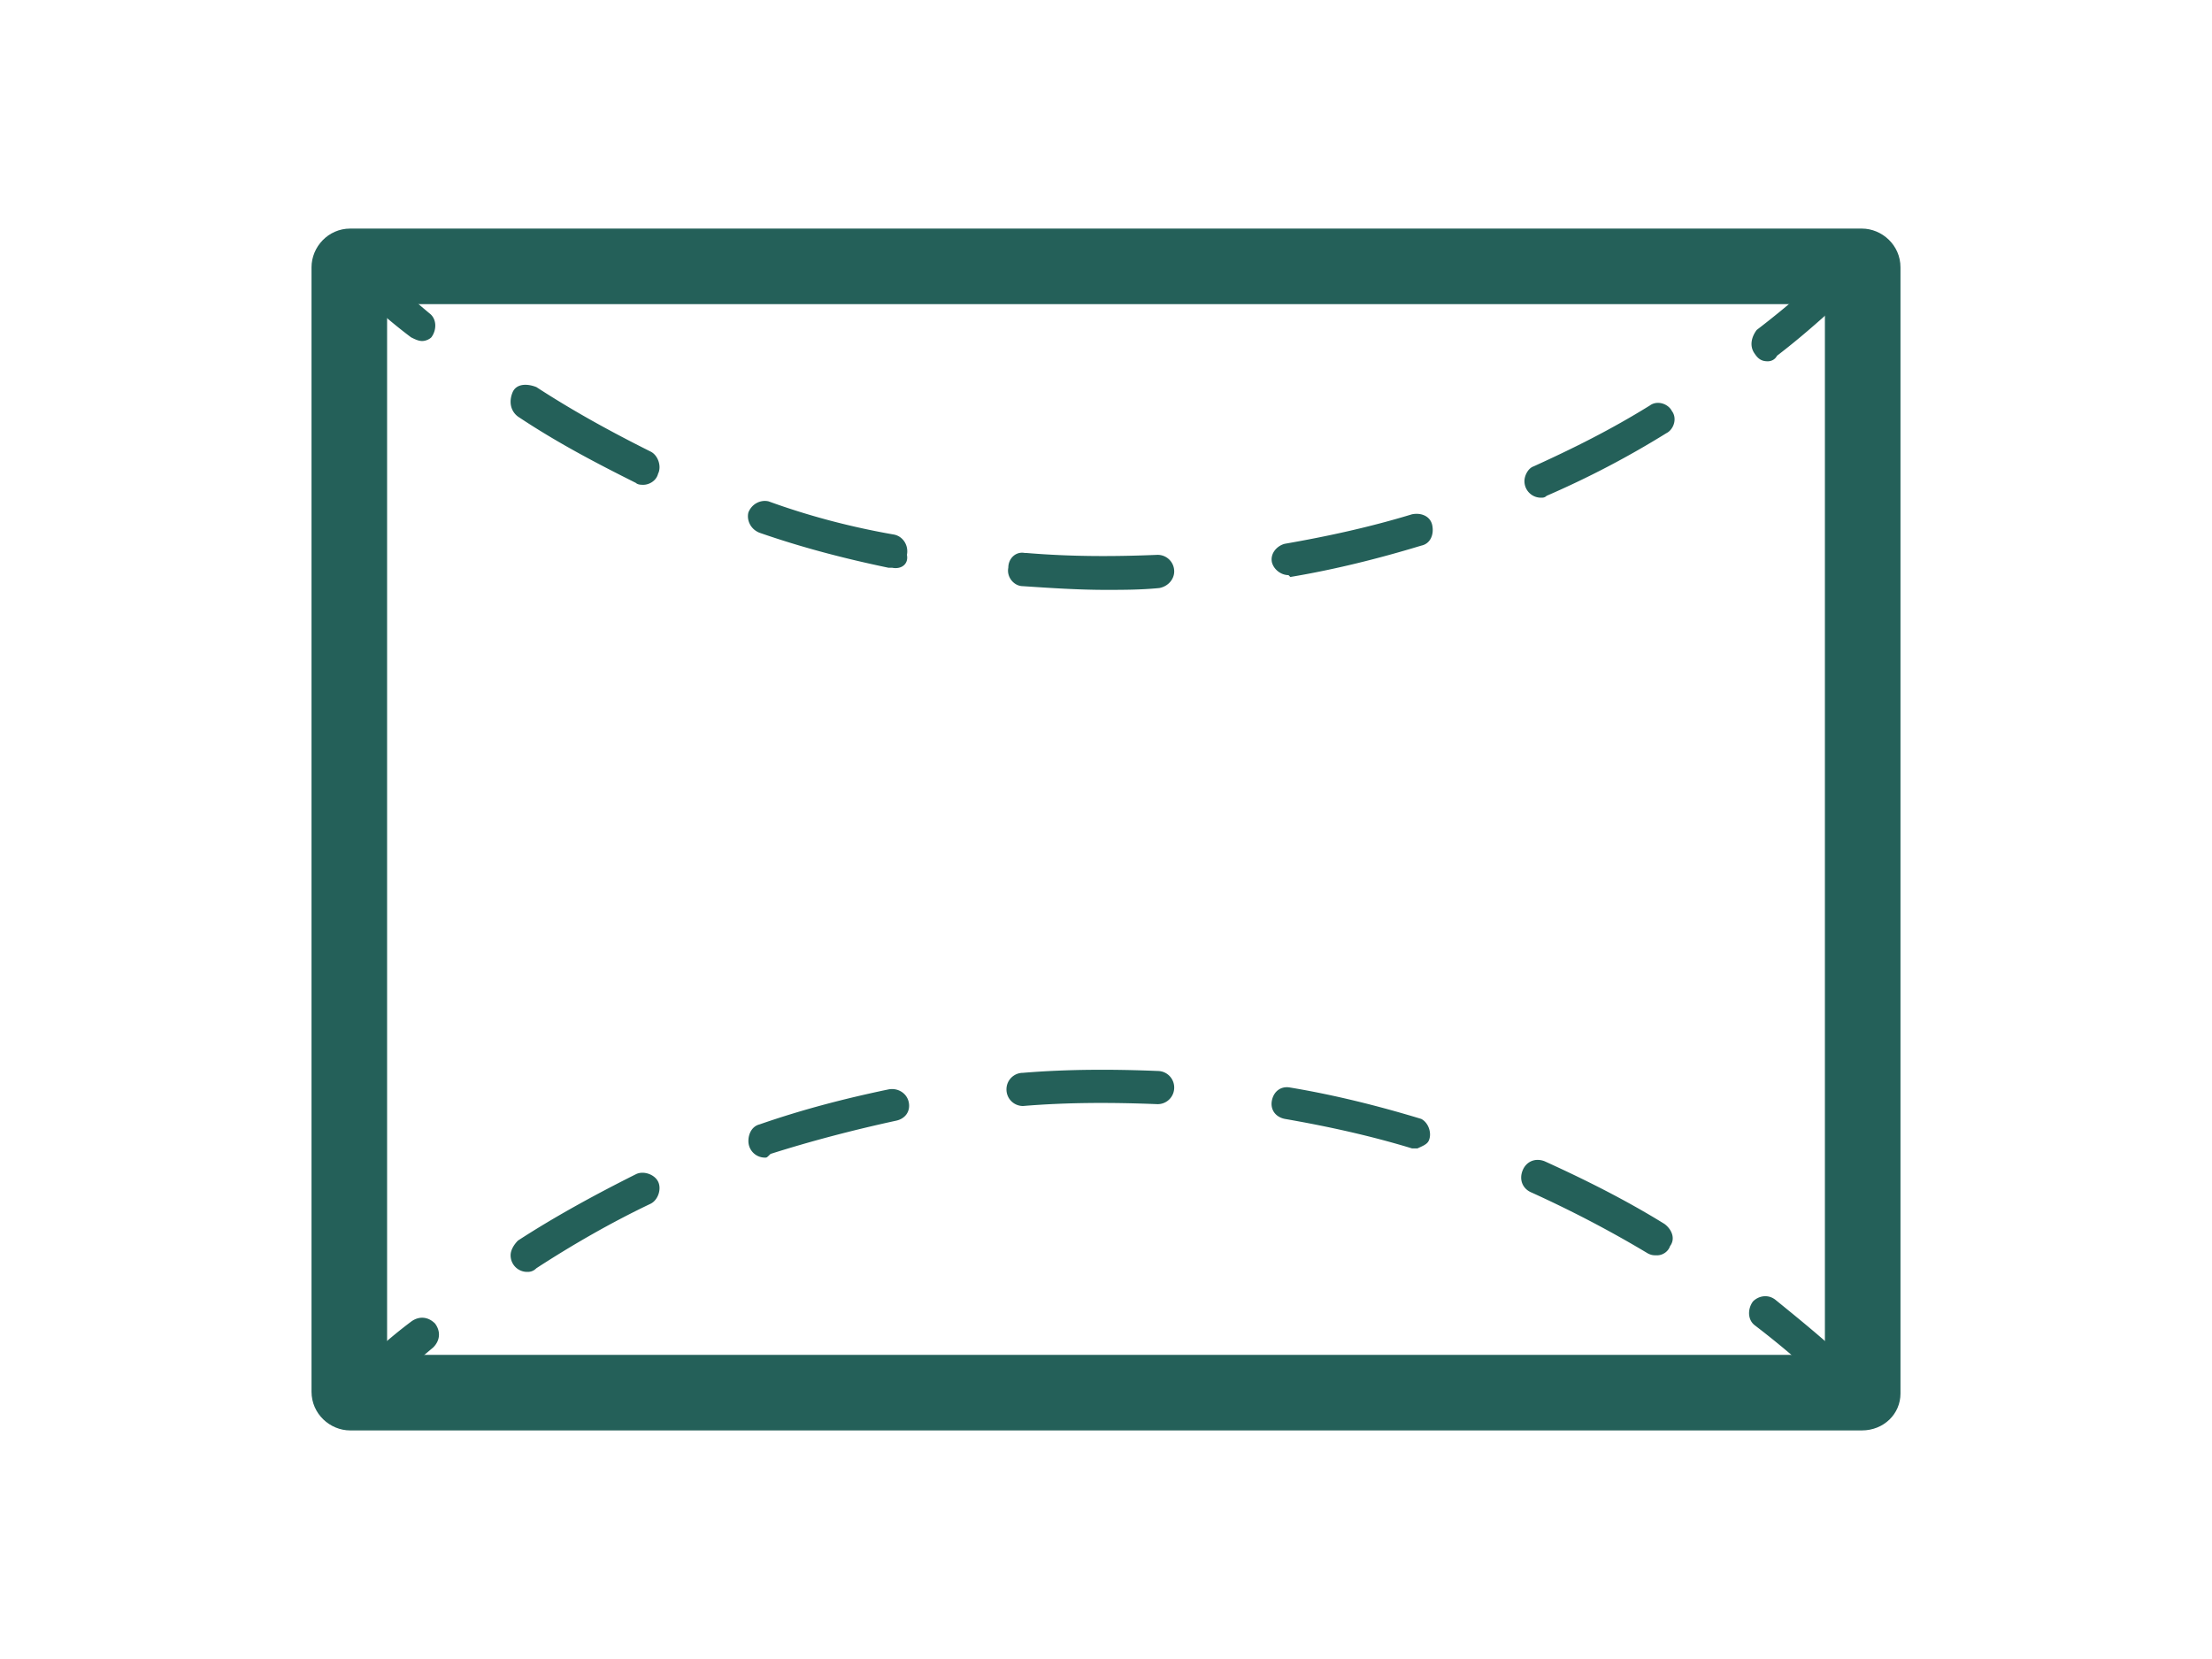 <svg id="圖層_1" xmlns="http://www.w3.org/2000/svg" viewBox="0 0 120 90"><style>.st0{fill:#246059}</style><path class="st0" d="M60 32c-1.5 0-3-.1-4.5-.2-.5 0-.9-.5-.8-1 0-.5.4-.9.9-.8h.1c2.4.2 4.7.2 7.1.1.5 0 .9.4.9.9 0 .4-.3.8-.8.9-1 .1-2 .1-2.9.1zm9.9-.8c-.4 0-.8-.3-.9-.7-.1-.5.3-.9.7-1 2.3-.4 4.6-.9 6.9-1.6.5-.1 1 .1 1.1.6.1.5-.1 1-.6 1.1-2.3.7-4.7 1.3-7.1 1.7l-.1-.1zm-21.5-.4h-.2c-2.4-.5-4.7-1.1-7-1.9-.5-.2-.7-.7-.6-1.1.2-.5.7-.7 1.1-.6 2.2.8 4.5 1.4 6.8 1.8.5.1.8.6.7 1.1.1.5-.3.8-.8.7zM83.6 27c-.5 0-.9-.4-.9-.9 0-.3.2-.7.5-.8 2.2-1 4.2-2 6.3-3.3.4-.3 1-.1 1.2.3.3.4.1 1-.3 1.2-2.1 1.3-4.2 2.4-6.5 3.4-.1.1-.2.1-.3.1zm-48.7-.7c-.1 0-.3 0-.4-.1-2.2-1.1-4.3-2.2-6.4-3.6-.4-.3-.5-.8-.3-1.3s.8-.5 1.3-.3c2 1.3 4 2.4 6.2 3.5.4.2.6.8.4 1.2-.1.4-.5.6-.8.6zm61-6.7c-.3 0-.5-.1-.7-.4-.3-.4-.2-.9.1-1.3 1.7-1.3 3.3-2.7 4.8-4.2l.3-.3h1.1c.5 0 .9.4.9.9s-.4.9-.9.9h-.4c-1.5 1.4-3 2.8-4.7 4.1-.1.2-.3.3-.5.3zm-73-1.1c-.2 0-.4-.1-.6-.2-1.2-.9-2.3-1.9-3.4-2.9h-.4c-.5 0-.9-.4-.9-.9s.4-.9.9-.9h1.1l.3.3C21 15 22.1 16 23.3 17c.4.3.4.9.1 1.3-.1.1-.3.2-.5.2zm78.5 57.9h-1.1l-.3-.3a48.1 48.1 0 0 0-4.8-4.2c-.4-.3-.4-.9-.1-1.3.3-.3.8-.4 1.2-.1 1.6 1.3 3.2 2.6 4.7 4.1h.4c.5 0 .9.4.9.9s-.4.9-.9.9zm-81.7 0h-1.1c-.5 0-.9-.4-.9-.9s.4-.9.9-.9h.4c1-1 2.1-2 3.3-2.9.4-.3.9-.3 1.3.1.3.4.3.9-.1 1.3-1.2 1-2.3 2-3.4 3.1l-.4.2zm8.9-7.4c-.5 0-.9-.4-.9-.9 0-.3.2-.6.4-.8 2-1.3 4.2-2.5 6.4-3.6.4-.2 1 0 1.2.4.2.4 0 1-.4 1.2-2.1 1-4.2 2.2-6.2 3.5-.2.2-.4.2-.5.2zm61.3-.9c-.2 0-.3 0-.5-.1-2-1.2-4.1-2.3-6.3-3.3-.5-.2-.7-.7-.5-1.2.2-.5.7-.7 1.2-.5 2.2 1 4.4 2.1 6.5 3.4.4.3.6.8.3 1.2-.1.3-.4.5-.7.5zm-48.4-5.3c-.5 0-.9-.4-.9-.9 0-.4.2-.8.6-.9 2.3-.8 4.6-1.4 7-1.9.5-.1 1 .2 1.1.7.1.5-.2.9-.7 1-2.3.5-4.6 1.1-6.8 1.8-.2.2-.2.2-.3.2zm35.4-.5h-.3c-2.3-.7-4.6-1.2-6.9-1.6-.5-.1-.8-.5-.7-1 .1-.5.5-.8 1-.7 2.4.4 4.8 1 7.1 1.7.4.2.6.8.4 1.2-.1.2-.4.3-.6.4zM55.5 60c-.5 0-.9-.4-.9-.9s.4-.9.9-.9c2.4-.2 4.9-.2 7.3-.1.5 0 .9.4.9.9s-.4.9-.9.9c-2.5-.1-4.9-.1-7.3.1z"/><path class="st0" d="M101 77.6H19c-1.1 0-2.1-.9-2.1-2.1v-61c0-1.1.9-2.1 2.1-2.1h82c1.1 0 2.1.9 2.1 2.1v61.1c0 1.1-.9 2-2.1 2zm-80-4.1h78v-57H21v57z"/></svg>